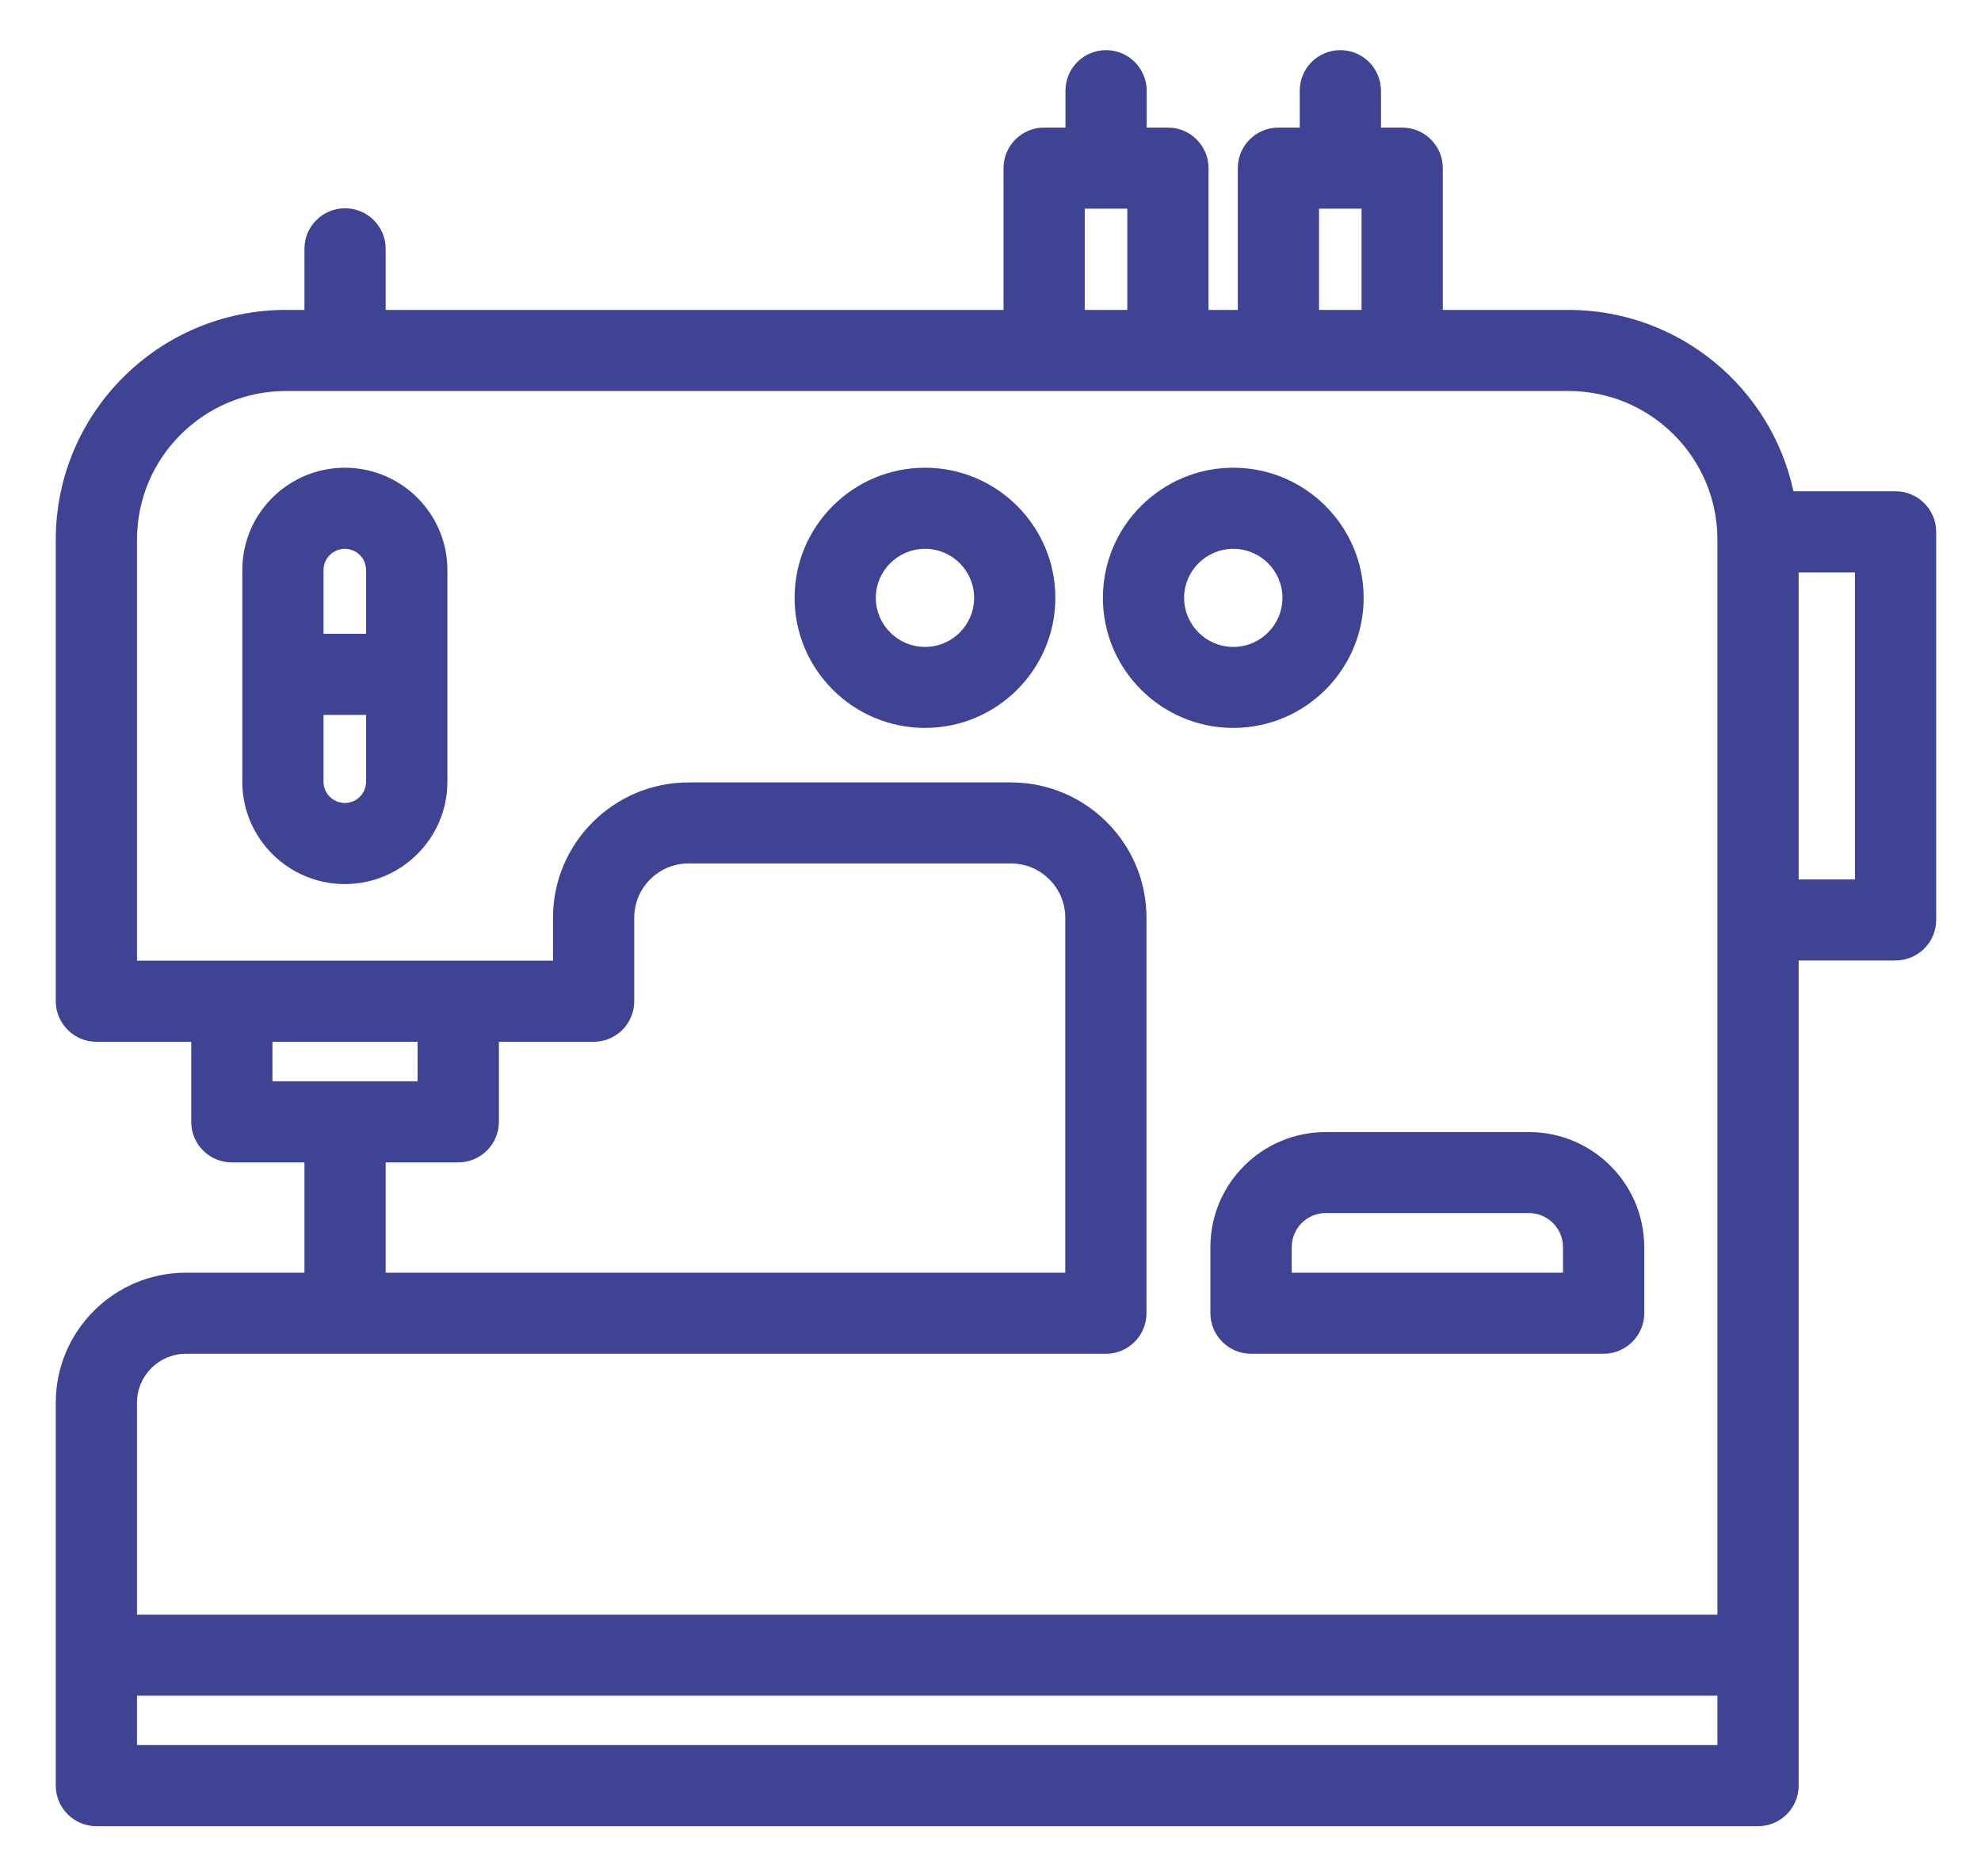 <svg width="19" height="18" viewBox="0 0 19 18" fill="none" xmlns="http://www.w3.org/2000/svg">
    <g clip-path="url(#clip0)">
        <path d="M3.307 4.487C2.765 4.487 2.324 4.927 2.324 5.468V7.5C2.324 8.041 2.765 8.481 3.307 8.481C3.85 8.481 4.291 8.041 4.291 7.5V5.468C4.291 4.927 3.85 4.487 3.307 4.487ZM3.307 5.265C3.42 5.265 3.511 5.356 3.511 5.468V6.08H3.103V5.468C3.103 5.356 3.195 5.265 3.307 5.265ZM3.307 7.703C3.195 7.703 3.103 7.612 3.103 7.5V6.858H3.511V7.5C3.511 7.612 3.42 7.703 3.307 7.703Z" fill="#3F4393"/>
        <path d="M18.18 4.713H17.201C16.988 3.72 16.102 2.973 15.044 2.973H13.838V1.613C13.838 1.398 13.664 1.224 13.449 1.224H13.245V0.87C13.245 0.655 13.07 0.481 12.855 0.481C12.64 0.481 12.466 0.655 12.466 0.87V1.224H12.262C12.046 1.224 11.872 1.398 11.872 1.613V2.973H11.591V1.613C11.591 1.398 11.417 1.224 11.202 1.224H10.998V0.87C10.998 0.655 10.823 0.481 10.608 0.481C10.393 0.481 10.219 0.655 10.219 0.87V1.224H10.014C9.799 1.224 9.625 1.398 9.625 1.613V2.973H3.699V2.386C3.699 2.172 3.524 1.998 3.309 1.998C3.094 1.998 2.92 2.172 2.92 2.386V2.973H2.742C1.525 2.973 0.535 3.961 0.535 5.176V9.605C0.535 9.819 0.71 9.994 0.925 9.994H1.834V10.762C1.834 10.977 2.008 11.151 2.223 11.151H2.92V12.209H1.784C1.095 12.209 0.535 12.768 0.535 13.455V17.13C0.535 17.345 0.71 17.519 0.925 17.519H16.861C17.076 17.519 17.251 17.345 17.251 17.13V9.214H18.18C18.395 9.214 18.57 9.04 18.57 8.826V5.102C18.57 4.887 18.395 4.713 18.18 4.713ZM12.651 2.002H13.059V2.973H12.651V2.002ZM10.404 2.002H10.812V2.973H10.404V2.002ZM2.613 9.994H4.005V10.373H2.613V9.994ZM3.699 11.151H4.395C4.61 11.151 4.785 10.977 4.785 10.762V9.994H5.694C5.909 9.994 6.083 9.82 6.083 9.605V8.803C6.083 8.517 6.317 8.283 6.604 8.283H9.696C9.983 8.283 10.217 8.517 10.217 8.803V12.209H3.699V11.151ZM1.784 12.987H10.607C10.822 12.987 10.996 12.812 10.996 12.598V8.803C10.996 8.088 10.413 7.506 9.696 7.506H6.604C5.887 7.506 5.304 8.088 5.304 8.803V9.216H1.314V5.176C1.314 4.39 1.955 3.751 2.742 3.751H15.044C15.831 3.751 16.472 4.39 16.472 5.176V15.49H1.314V13.455C1.314 13.197 1.525 12.987 1.784 12.987ZM1.314 16.741V16.267H16.472V16.741H1.314ZM17.791 8.437H17.251V5.491H17.791V8.437Z" fill="#3F4393"/>
        <path d="M8.872 4.487C8.182 4.487 7.621 5.047 7.621 5.735C7.621 6.423 8.182 6.983 8.872 6.983C9.561 6.983 10.122 6.423 10.122 5.735C10.122 5.047 9.561 4.487 8.872 4.487ZM8.872 6.206C8.612 6.206 8.4 5.995 8.4 5.735C8.4 5.476 8.612 5.265 8.872 5.265C9.132 5.265 9.343 5.476 9.343 5.735C9.343 5.995 9.132 6.206 8.872 6.206Z" fill="#3F4393"/>
        <path d="M13.079 5.735C13.079 5.047 12.518 4.487 11.829 4.487C11.139 4.487 10.578 5.047 10.578 5.735C10.578 6.423 11.139 6.983 11.829 6.983C12.518 6.983 13.079 6.423 13.079 5.735ZM11.357 5.735C11.357 5.476 11.569 5.265 11.829 5.265C12.089 5.265 12.3 5.476 12.3 5.735C12.3 5.995 12.089 6.206 11.829 6.206C11.569 6.206 11.357 5.995 11.357 5.735Z" fill="#3F4393"/>
        <path d="M11.609 11.964V12.598C11.609 12.812 11.784 12.987 11.999 12.987H15.38C15.595 12.987 15.77 12.812 15.77 12.598V11.964C15.77 11.355 15.274 10.86 14.664 10.86H12.715C12.105 10.86 11.609 11.355 11.609 11.964ZM14.991 11.964V12.209H12.389V11.964C12.389 11.784 12.535 11.637 12.715 11.637H14.664C14.844 11.637 14.991 11.784 14.991 11.964Z" fill="#3F4393"/>
    </g>
    <defs>
        <clipPath id="clip0">
            <rect width="18.035" height="18" fill="white" transform="translate(0.535)"/>
        </clipPath>
    </defs>
</svg>
